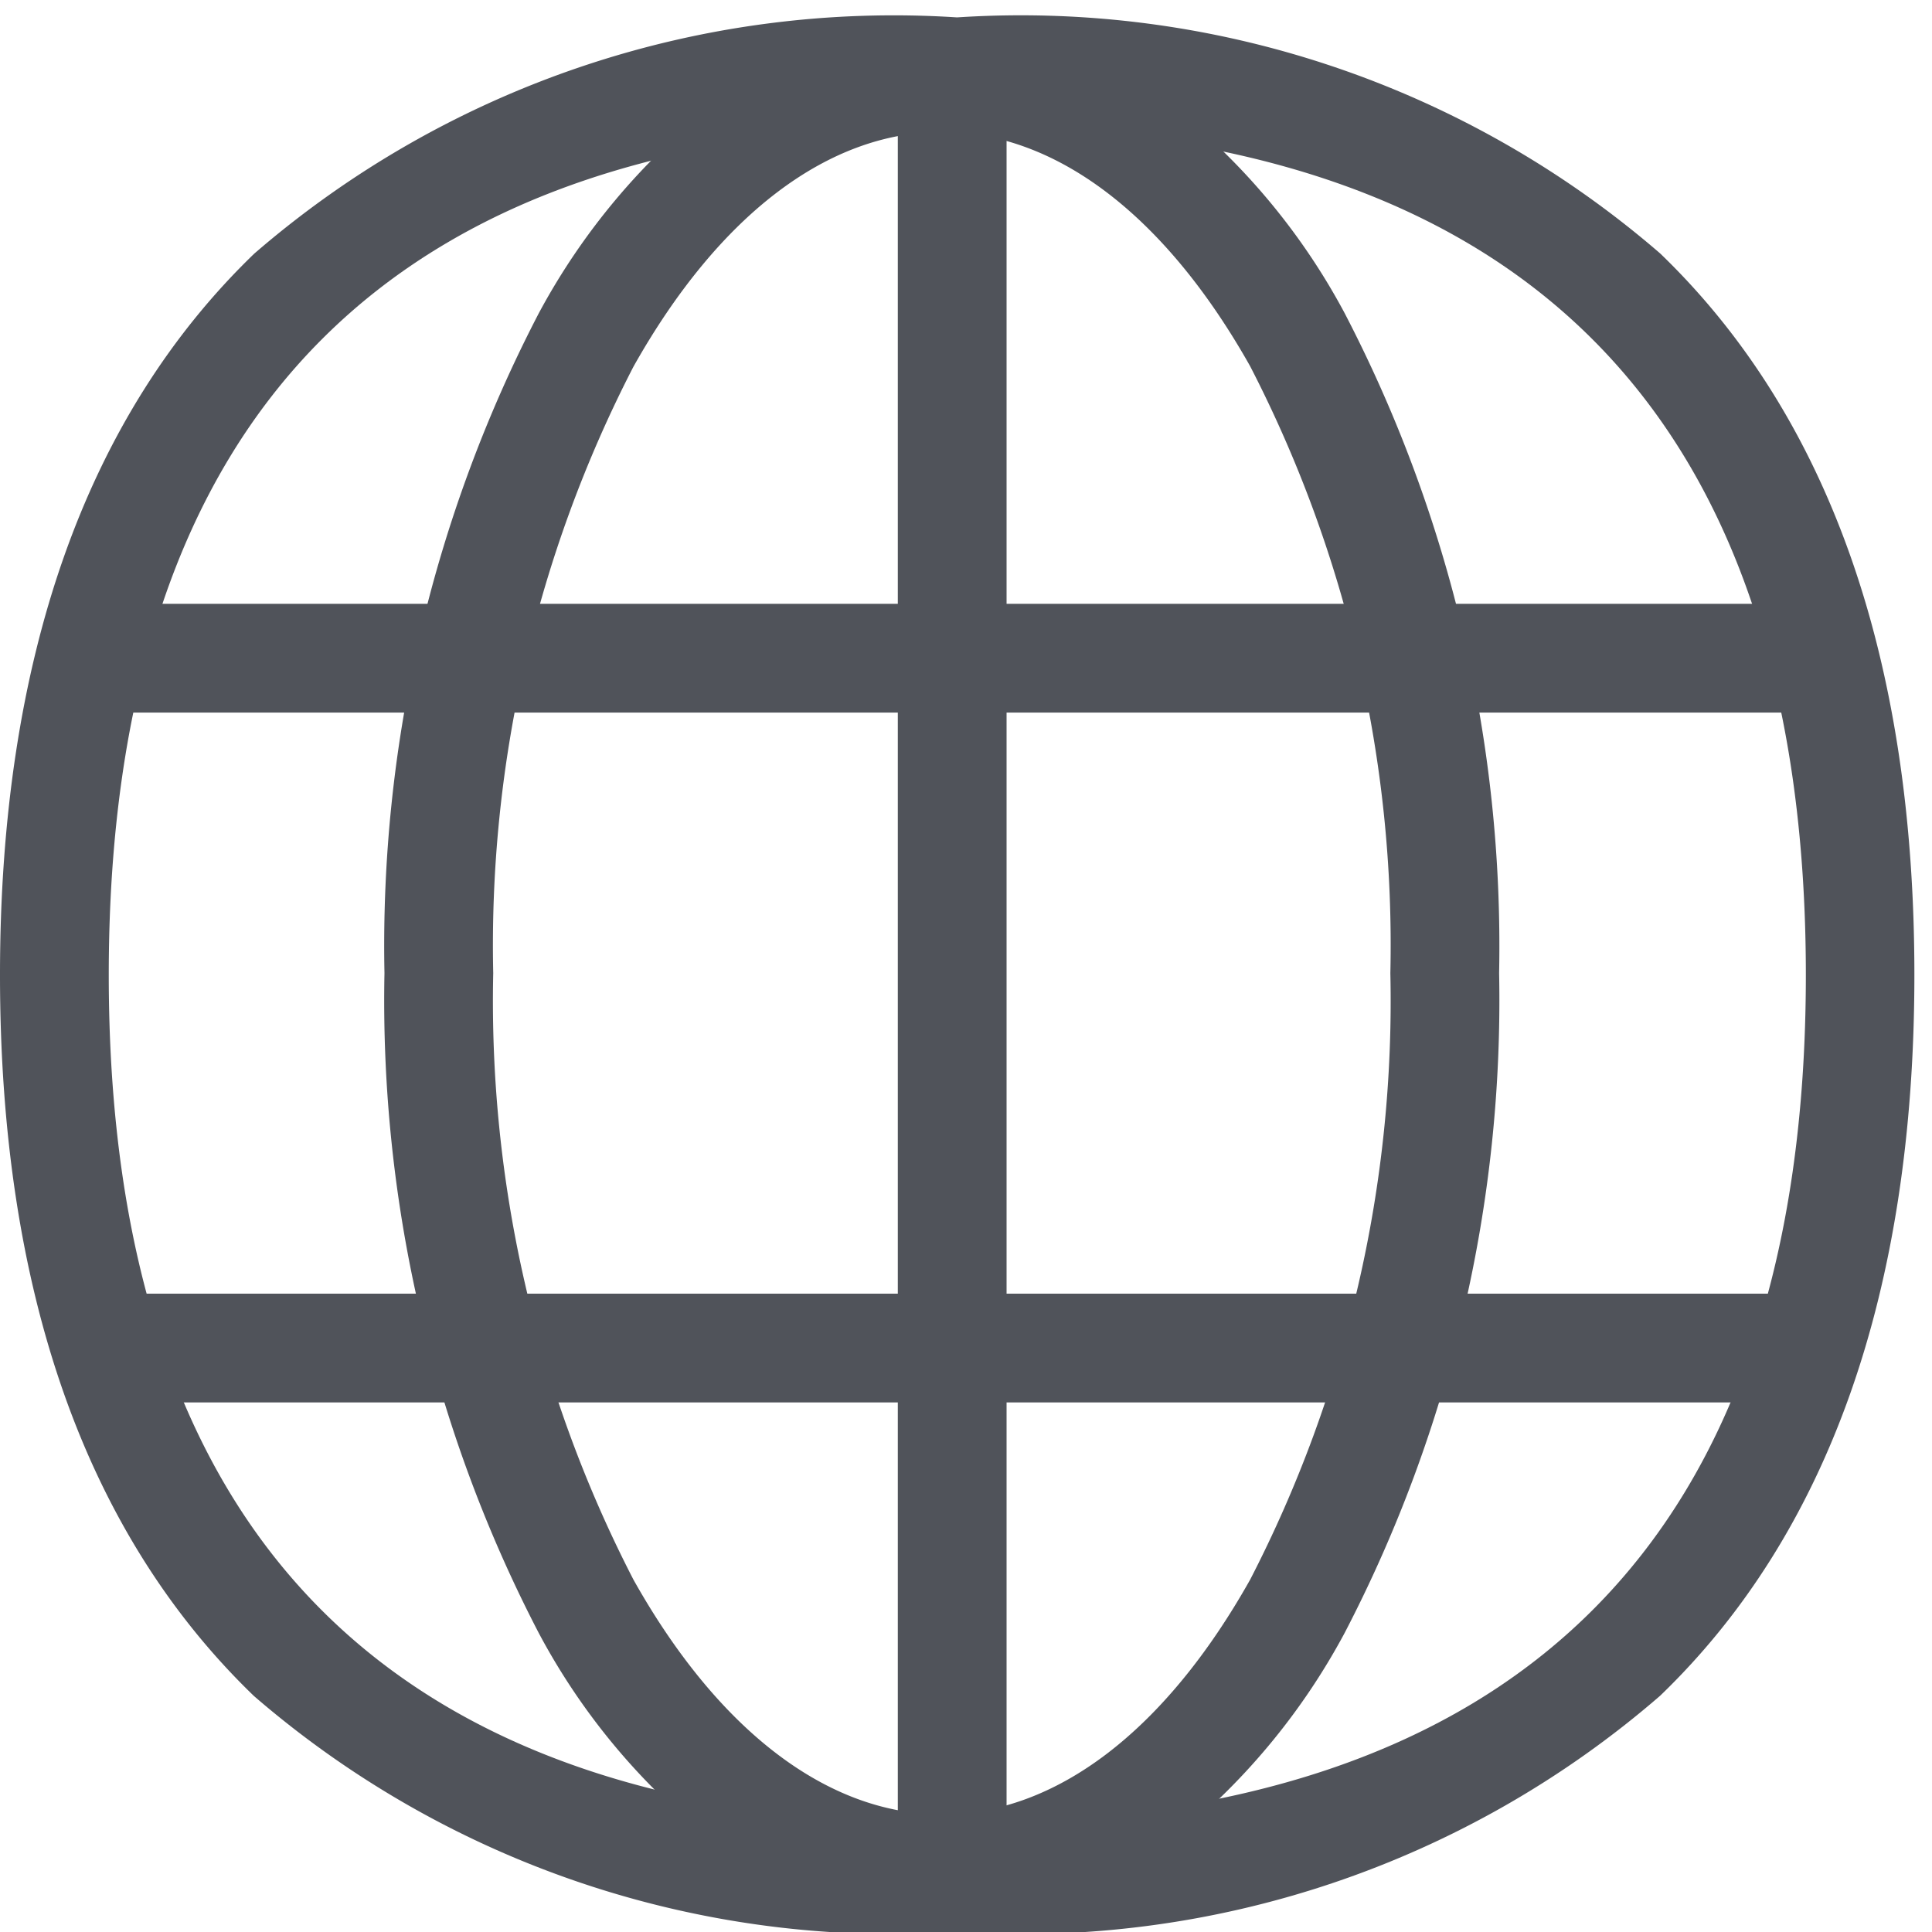 <svg xmlns="http://www.w3.org/2000/svg" xmlns:xlink="http://www.w3.org/1999/xlink" width="17" height="17" viewBox="0 0 17 17">
  <defs>
    <clipPath id="clip-path">
      <rect id="Rectángulo_515" data-name="Rectángulo 515" width="17" height="17" transform="translate(0.291 0)" fill="#fff"/>
    </clipPath>
  </defs>
  <g id="ico-planet-gris" transform="translate(-0.291)" clip-path="url(#clip-path)">
    <path id="Trazado_1771" data-name="Trazado 1771" d="M8.438,16.857A8.6,8.6,0,0,1,2.251,14.78C.768,13.35.017,11.216.017,8.436S.771,3.52,2.254,2.089A8.6,8.6,0,0,1,8.438.01a8.6,8.6,0,0,1,6.187,2.077c1.486,1.431,2.237,3.567,2.237,6.347s-.754,4.916-2.237,6.344A8.585,8.585,0,0,1,8.438,16.857Zm0-15.89C3.486.967.974,3.479.974,8.436S3.486,15.9,8.438,15.9s7.469-2.512,7.469-7.464S13.395.967,8.438.967Z" transform="translate(0.274 0.143)" fill="#50535a"/>
    <path id="Trazado_1772" data-name="Trazado 1772" d="M11.736,16.794a.48.48,0,0,1-.478-.478V.533a.478.478,0,0,1,.957,0V16.318A.476.476,0,0,1,11.736,16.794Z" transform="translate(-3.067 0.13)" fill="#50535a"/>
    <path id="Trazado_1773" data-name="Trazado 1773" d="M16.082,8.31H1.061a.478.478,0,0,1,0-.957H16.082a.478.478,0,0,1,0,.957Z" transform="translate(0.106 -2.04)" fill="#50535a"/>
    <path id="Trazado_1774" data-name="Trazado 1774" d="M9.735,16.8a3.3,3.3,0,0,1-2.01-.715,5.82,5.82,0,0,1-1.536-1.837A12.07,12.07,0,0,1,4.831,8.441,12.063,12.063,0,0,1,6.189,2.634,5.883,5.883,0,0,1,7.725.8a3.18,3.18,0,0,1,4.019,0A5.819,5.819,0,0,1,13.28,2.634a12.071,12.071,0,0,1,1.359,5.806,12.064,12.064,0,0,1-1.359,5.806,5.882,5.882,0,0,1-1.536,1.837A3.3,3.3,0,0,1,9.735,16.8Zm0-15.761c-1,0-1.964.732-2.713,2.065A11.1,11.1,0,0,0,5.788,8.441a11.1,11.1,0,0,0,1.234,5.337c.746,1.33,1.711,2.065,2.713,2.065s1.964-.732,2.713-2.065a11.1,11.1,0,0,0,1.234-5.337A11.1,11.1,0,0,0,12.448,3.1C11.7,1.771,10.737,1.039,9.735,1.039Z" transform="translate(-1.157 0.122)" fill="#50535a"/>
    <path id="Trazado_1775" data-name="Trazado 1775" d="M16.128,16.947H1.207a.478.478,0,1,1,0-.957H16.13a.478.478,0,1,1,0,.957Z" transform="translate(0.063 -4.607)" fill="#50535a"/>
  </g>
</svg>

